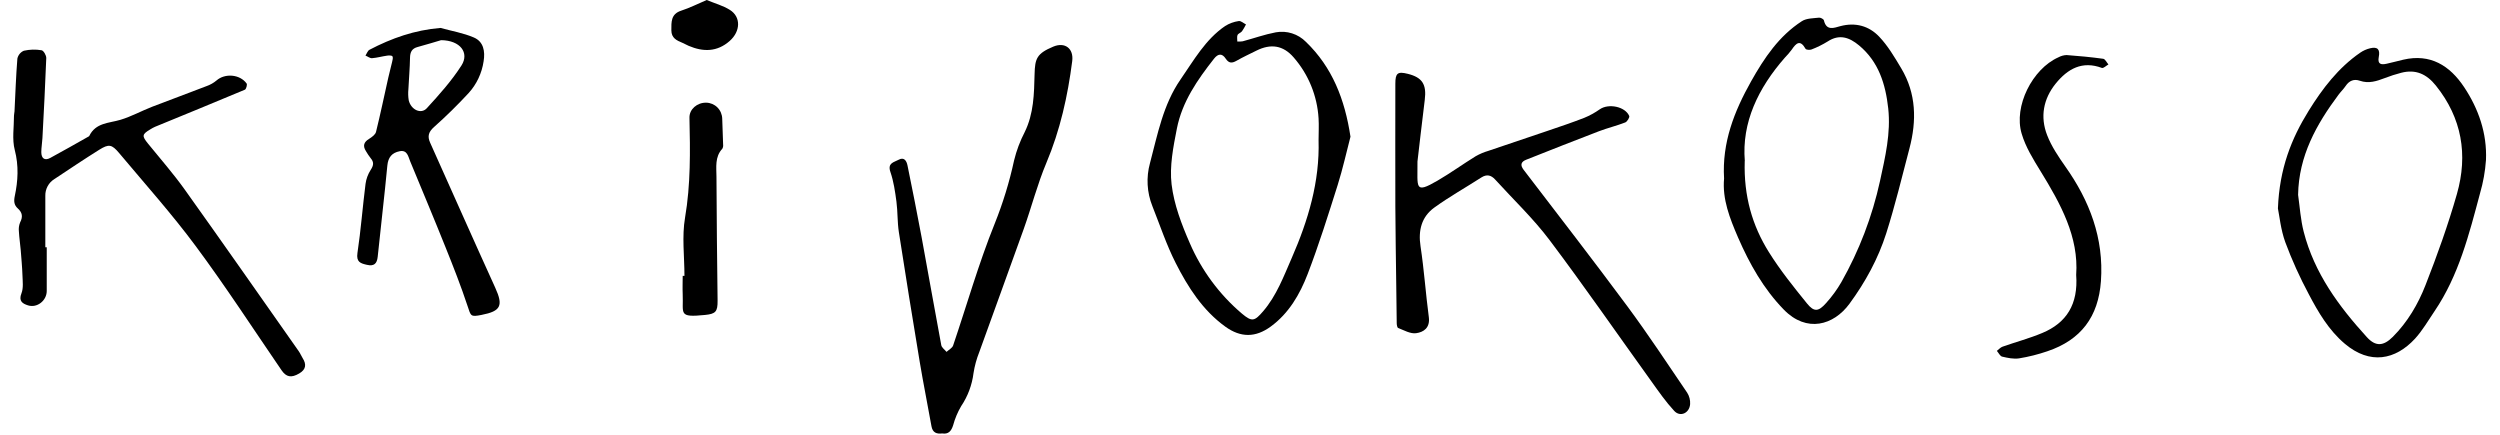 <?xml version="1.0" encoding="UTF-8"?> <svg xmlns="http://www.w3.org/2000/svg" width="138" height="24" viewBox="0 0 138 24" fill="none"><g clip-path="url(#clip0_16_184)"><path d="M78.244 8.917C78.259 10.35 78.054 10.728 79.352 9.971C80.072 9.552 80.752 9.059 81.461 8.622C81.681 8.498 81.914 8.399 82.155 8.328C83.246 7.955 84.342 7.593 85.431 7.221C86.105 6.992 86.781 6.765 87.445 6.507C87.75 6.382 88.041 6.222 88.311 6.031C88.794 5.698 89.71 5.879 89.933 6.402C89.966 6.479 89.822 6.717 89.713 6.759C89.238 6.944 88.745 7.062 88.272 7.241C86.926 7.755 85.586 8.286 84.246 8.817C83.961 8.929 83.9 9.106 84.105 9.374C86.022 11.88 87.959 14.381 89.839 16.919C90.986 18.469 92.049 20.084 93.134 21.68C93.252 21.867 93.308 22.087 93.295 22.308C93.257 22.808 92.747 23.039 92.417 22.682C91.955 22.184 91.561 21.616 91.164 21.061C89.29 18.459 87.466 15.816 85.537 13.254C84.638 12.06 83.541 11.019 82.532 9.91C82.312 9.668 82.074 9.603 81.771 9.796C80.907 10.353 80.006 10.856 79.174 11.458C78.473 11.966 78.278 12.711 78.413 13.593C78.611 14.892 78.698 16.205 78.871 17.507C78.948 18.095 78.586 18.338 78.165 18.393C77.851 18.435 77.499 18.229 77.178 18.104C77.126 18.085 77.101 17.933 77.099 17.842C77.086 17.14 77.081 16.438 77.073 15.736C77.056 14.29 77.029 12.844 77.023 11.399C77.015 9.139 77.023 6.879 77.023 4.619C77.023 4.033 77.151 3.936 77.709 4.075C78.515 4.275 78.754 4.662 78.647 5.513C78.489 6.776 78.348 8.035 78.244 8.917Z" fill="black"></path><path d="M2.58 13.651C2.58 14.455 2.58 15.258 2.58 16.061C2.58 16.594 2.047 17.016 1.545 16.856C1.245 16.76 1.014 16.625 1.186 16.187C1.299 15.898 1.251 15.534 1.24 15.204C1.225 14.741 1.18 14.279 1.145 13.817C1.116 13.471 1.062 13.126 1.043 12.779C1.023 12.609 1.046 12.437 1.11 12.279C1.268 11.973 1.241 11.74 0.985 11.508C0.783 11.327 0.753 11.122 0.815 10.826C0.994 9.985 1.041 9.151 0.815 8.281C0.659 7.686 0.774 7.019 0.772 6.384C0.772 6.305 0.797 6.226 0.801 6.146C0.85 5.175 0.881 4.203 0.959 3.234C0.98 3.137 1.024 3.048 1.086 2.972C1.149 2.896 1.229 2.837 1.319 2.8C1.64 2.728 1.971 2.719 2.295 2.774C2.405 2.791 2.559 3.057 2.554 3.205C2.5 4.681 2.419 6.154 2.342 7.629C2.329 7.884 2.281 8.14 2.28 8.395C2.28 8.74 2.462 8.885 2.772 8.719C3.485 8.334 4.185 7.933 4.889 7.536C4.903 7.529 4.921 7.52 4.926 7.508C5.282 6.769 6.01 6.804 6.65 6.613C7.251 6.433 7.812 6.121 8.401 5.892C9.404 5.507 10.415 5.135 11.418 4.747C11.611 4.678 11.791 4.576 11.949 4.444C12.412 4.034 13.241 4.094 13.613 4.609C13.658 4.672 13.589 4.922 13.518 4.951C11.87 5.644 10.215 6.318 8.561 6.998C8.474 7.037 8.39 7.082 8.309 7.133C7.834 7.415 7.824 7.5 8.17 7.927C8.853 8.768 9.571 9.587 10.201 10.469C12.317 13.431 14.401 16.416 16.495 19.394C16.578 19.511 16.629 19.649 16.707 19.77C16.93 20.12 16.887 20.398 16.517 20.615C16.075 20.874 15.802 20.817 15.539 20.435C13.97 18.143 12.454 15.808 10.801 13.581C9.482 11.802 7.999 10.146 6.575 8.447C6.166 7.961 6.005 7.939 5.475 8.269C4.642 8.79 3.826 9.339 3.003 9.884C2.846 9.98 2.717 10.116 2.629 10.279C2.541 10.442 2.497 10.625 2.502 10.811C2.502 11.757 2.502 12.704 2.502 13.65L2.58 13.651Z" fill="black"></path><path d="M52.006 23.926C51.695 23.964 51.48 23.88 51.417 23.528C51.206 22.345 50.968 21.167 50.77 19.982C50.373 17.594 49.988 15.205 49.617 12.813C49.531 12.26 49.557 11.69 49.484 11.134C49.41 10.579 49.331 10.019 49.151 9.496C48.976 8.99 49.351 8.959 49.598 8.821C49.908 8.648 50.042 8.878 50.094 9.133C50.361 10.45 50.627 11.768 50.872 13.09C51.24 15.076 51.585 17.066 51.958 19.052C51.983 19.189 52.148 19.3 52.248 19.424C52.373 19.307 52.564 19.213 52.613 19.07C53.373 16.828 54.022 14.54 54.906 12.349C55.361 11.217 55.72 10.047 55.978 8.853C56.111 8.309 56.308 7.784 56.565 7.289C57.064 6.273 57.082 5.184 57.109 4.093C57.131 3.237 57.224 2.957 58.141 2.574C58.785 2.304 59.277 2.677 59.186 3.376C58.939 5.304 58.521 7.184 57.76 8.99C57.265 10.166 56.945 11.417 56.516 12.623C55.706 14.899 54.869 17.165 54.054 19.44C53.906 19.812 53.8 20.2 53.738 20.596C53.657 21.25 53.423 21.874 53.057 22.418C52.863 22.747 52.714 23.102 52.614 23.472C52.511 23.799 52.353 23.98 52.006 23.926Z" fill="black"></path><path d="M74.546 7.546C74.324 8.394 74.122 9.318 73.839 10.215C73.318 11.862 72.802 13.514 72.183 15.125C71.753 16.245 71.146 17.294 70.145 18.026C69.303 18.641 68.489 18.643 67.642 18.034C66.391 17.133 65.579 15.86 64.898 14.518C64.387 13.512 64.028 12.426 63.609 11.372C63.309 10.62 63.263 9.787 63.479 9.005C63.901 7.415 64.204 5.775 65.165 4.387C65.899 3.327 66.536 2.179 67.631 1.434C67.859 1.293 68.113 1.2 68.377 1.162C68.497 1.141 68.644 1.282 68.778 1.349C68.713 1.481 68.64 1.607 68.557 1.727C68.492 1.811 68.349 1.847 68.311 1.935C68.273 2.024 68.3 2.171 68.299 2.292C68.399 2.299 68.499 2.295 68.597 2.28C69.206 2.117 69.805 1.902 70.421 1.785C70.72 1.73 71.029 1.749 71.319 1.841C71.61 1.933 71.874 2.095 72.089 2.313C73.539 3.71 74.234 5.479 74.546 7.546ZM72.785 7.739C72.785 7.338 72.81 6.934 72.785 6.535C72.711 5.29 72.227 4.106 71.412 3.171C70.83 2.496 70.145 2.4 69.356 2.794C68.986 2.976 68.612 3.152 68.255 3.355C68.005 3.497 67.835 3.501 67.658 3.236C67.468 2.946 67.249 2.942 67.014 3.24C66.099 4.403 65.254 5.618 64.964 7.096C64.765 8.109 64.552 9.178 64.672 10.18C64.805 11.288 65.224 12.388 65.676 13.42C66.326 14.926 67.312 16.259 68.557 17.314C69.112 17.78 69.252 17.732 69.725 17.183C70.469 16.316 70.855 15.263 71.305 14.238C72.209 12.169 72.853 10.036 72.785 7.737V7.739Z" fill="black"></path><path d="M125.741 11.508C125.825 9.3 126.489 7.646 127.442 6.11C128.203 4.884 129.076 3.743 130.276 2.913C130.446 2.796 130.635 2.711 130.834 2.664C131.239 2.568 131.39 2.722 131.309 3.139C131.228 3.557 131.442 3.583 131.739 3.519C132.035 3.456 132.352 3.366 132.66 3.295C134.154 2.948 135.227 3.616 136.021 4.811C136.815 6.006 137.29 7.361 137.226 8.833C137.182 9.455 137.073 10.071 136.898 10.67C136.295 12.93 135.723 15.207 134.387 17.177C134.038 17.692 133.721 18.244 133.308 18.696C132.226 19.867 130.826 20.149 129.436 18.977C128.547 18.226 127.975 17.247 127.448 16.246C126.95 15.317 126.514 14.354 126.146 13.364C125.895 12.669 125.824 11.905 125.741 11.508ZM126.855 10.755C126.95 11.43 126.993 12.13 127.164 12.792C127.751 15.079 129.104 16.912 130.652 18.611C131.134 19.139 131.565 19.113 132.084 18.594C132.897 17.779 133.479 16.79 133.89 15.734C134.537 14.083 135.138 12.407 135.624 10.701C136.238 8.54 135.897 6.514 134.461 4.725C133.945 4.08 133.339 3.812 132.546 4.018C132.241 4.097 131.939 4.194 131.645 4.308C131.195 4.48 130.753 4.628 130.262 4.457C129.942 4.345 129.676 4.451 129.479 4.746C129.363 4.918 129.211 5.062 129.087 5.228C127.867 6.864 126.891 8.602 126.855 10.755Z" fill="black"></path><path d="M95.169 9.854C95.05 7.866 95.729 6.151 96.66 4.491C97.391 3.191 98.202 1.985 99.465 1.168C99.721 1.004 100.091 1.012 100.411 0.975C100.497 0.965 100.663 1.054 100.679 1.123C100.818 1.724 101.244 1.535 101.584 1.444C102.417 1.222 103.164 1.428 103.729 2.022C104.213 2.53 104.584 3.162 104.949 3.773C105.781 5.166 105.805 6.664 105.402 8.193C104.992 9.757 104.611 11.333 104.123 12.872C103.676 14.281 102.964 15.578 102.091 16.767C101.218 17.957 99.728 18.389 98.463 17.088C97.345 15.937 96.577 14.571 95.94 13.109C95.483 12.048 95.066 10.999 95.169 9.854ZM96.309 8.89C96.251 10.83 96.727 12.456 97.641 13.916C98.264 14.913 99.006 15.838 99.747 16.752C100.137 17.234 100.379 17.205 100.799 16.731C101.12 16.377 101.404 15.989 101.643 15.574C102.63 13.831 103.35 11.946 103.778 9.984C104.063 8.671 104.38 7.349 104.23 5.982C104.082 4.638 103.7 3.405 102.619 2.506C102.086 2.064 101.535 1.865 100.888 2.289C100.604 2.464 100.306 2.612 99.995 2.731C99.9 2.77 99.699 2.753 99.665 2.692C99.367 2.166 99.147 2.382 98.904 2.74C98.79 2.894 98.665 3.039 98.531 3.175C97.051 4.862 96.136 6.76 96.314 8.894L96.309 8.89Z" fill="black"></path><path d="M24.317 1.542C24.934 1.713 25.578 1.82 26.16 2.071C26.689 2.299 26.788 2.826 26.695 3.386C26.598 4.042 26.309 4.654 25.865 5.141C25.261 5.793 24.625 6.418 23.964 7.007C23.657 7.279 23.583 7.519 23.743 7.875C24.942 10.545 26.126 13.221 27.338 15.884C27.787 16.872 27.656 17.175 26.577 17.384C25.971 17.502 25.995 17.454 25.806 16.882C25.446 15.792 25.024 14.721 24.596 13.655C23.96 12.067 23.297 10.489 22.643 8.908C22.531 8.638 22.483 8.264 22.061 8.348C21.639 8.432 21.425 8.677 21.381 9.143C21.223 10.819 21.021 12.491 20.85 14.166C20.81 14.564 20.64 14.707 20.256 14.619C19.906 14.539 19.657 14.469 19.731 13.966C19.921 12.7 20.016 11.42 20.178 10.149C20.215 9.873 20.313 9.61 20.463 9.377C20.621 9.135 20.653 8.955 20.463 8.734C20.365 8.608 20.276 8.476 20.197 8.338C20.014 8.049 20.084 7.839 20.376 7.664C20.529 7.567 20.721 7.431 20.757 7.278C21.002 6.286 21.209 5.285 21.433 4.29C21.497 4.001 21.579 3.712 21.644 3.423C21.668 3.319 21.707 3.185 21.664 3.111C21.631 3.056 21.474 3.056 21.378 3.07C21.093 3.11 20.819 3.19 20.536 3.212C20.419 3.22 20.295 3.115 20.174 3.069C20.247 2.959 20.295 2.8 20.396 2.747C21.614 2.11 22.891 1.657 24.317 1.542ZM24.35 2.217C24.053 2.304 23.556 2.459 23.054 2.594C22.737 2.678 22.638 2.873 22.633 3.192C22.623 3.771 22.571 4.343 22.544 4.92C22.523 5.126 22.529 5.335 22.562 5.539C22.688 6.06 23.24 6.323 23.561 5.973C24.245 5.226 24.932 4.461 25.475 3.611C25.917 2.915 25.412 2.227 24.348 2.217H24.35Z" fill="black"></path><path d="M114.605 15.175C114.756 13.083 113.749 11.255 112.641 9.454C112.235 8.795 111.811 8.112 111.596 7.38C111.143 5.865 112.189 3.801 113.622 3.165C113.762 3.089 113.916 3.045 114.074 3.039C114.751 3.088 115.427 3.153 116.099 3.245C116.206 3.261 116.29 3.45 116.385 3.558C116.263 3.625 116.11 3.779 116.025 3.75C114.94 3.343 114.137 3.798 113.476 4.612C112.792 5.458 112.608 6.449 113.001 7.46C113.239 8.077 113.625 8.648 114.009 9.195C115.344 11.084 116.139 13.147 115.972 15.518C115.832 17.488 114.869 18.765 113.013 19.39C112.505 19.564 111.983 19.696 111.452 19.782C111.152 19.828 110.823 19.757 110.519 19.686C110.403 19.658 110.323 19.479 110.227 19.369C110.332 19.29 110.424 19.176 110.542 19.136C111.272 18.878 112.025 18.679 112.738 18.379C114.071 17.822 114.725 16.795 114.605 15.175Z" fill="black"></path><path d="M37.782 15.229C37.782 14.154 37.636 13.055 37.815 12.012C38.128 10.172 38.1 8.341 38.058 6.497C38.047 6.031 38.484 5.658 38.98 5.668C39.212 5.671 39.434 5.764 39.6 5.929C39.766 6.094 39.861 6.318 39.867 6.553C39.882 7.028 39.902 7.504 39.916 7.979C39.927 8.058 39.912 8.139 39.873 8.209C39.45 8.663 39.548 9.232 39.549 9.765C39.556 12.042 39.586 14.321 39.611 16.599C39.617 17.205 39.501 17.327 38.921 17.385C37.411 17.538 37.735 17.32 37.685 16.24C37.67 15.904 37.685 15.565 37.685 15.228L37.782 15.229Z" fill="black"></path><path d="M39.011 0C39.468 0.193 39.915 0.309 40.29 0.547C40.907 0.933 40.884 1.728 40.277 2.263C39.586 2.871 38.817 2.873 38.014 2.53C37.897 2.481 37.788 2.413 37.672 2.365C37.353 2.237 37.059 2.1 37.059 1.673C37.059 1.215 37.028 0.776 37.599 0.59C38.07 0.438 38.517 0.21 39.011 0Z" fill="black"></path></g><defs><clipPath id="clip0_16_184"><rect width="136.533" height="24" fill="white" transform="translate(0.733)"></rect></clipPath></defs></svg> 